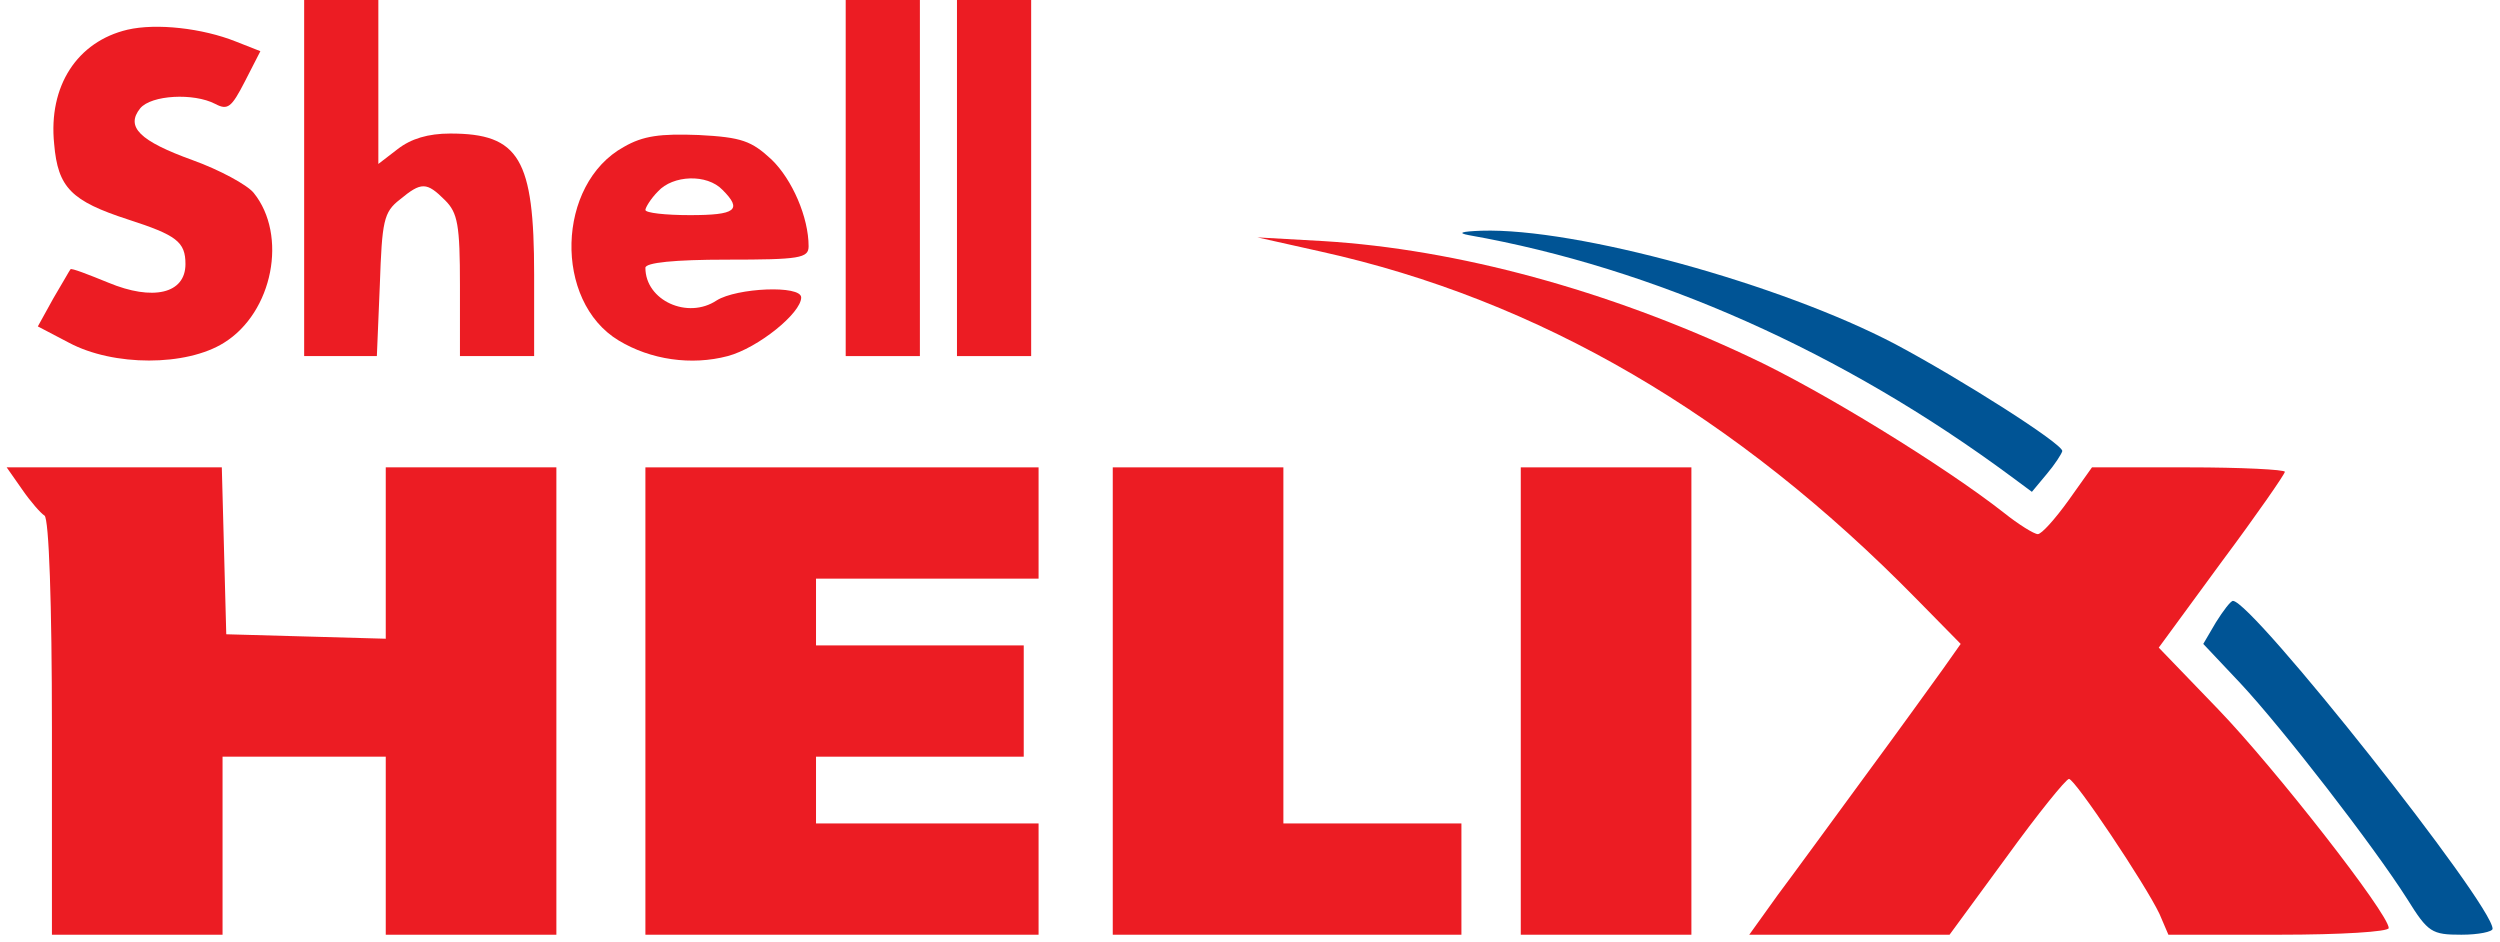 <?xml version="1.0" standalone="no"?>
<!DOCTYPE svg PUBLIC "-//W3C//DTD SVG 20010904//EN"
 "http://www.w3.org/TR/2001/REC-SVG-20010904/DTD/svg10.dtd">
<svg version="1.0" xmlns="http://www.w3.org/2000/svg" viewBox="0 0 337 127"
 preserveAspectRatio="xMidYMid meet" width="337" height="127">

<g transform="translate(0,127) scale(0.1,-0.1)"
fill="#ec1c23" stroke="none">
<path d="M410 1030 l0 -240 49 0 49 0 4 96 c3 86 5 98 27 115 29 24 36 24 61
-1 17 -17 20 -33 20 -115 l0 -95 50 0 50 0 0 110 c0 156 -20 190 -113 190 -30
0 -53 -7 -71 -21 l-26 -20 0 110 0 111 -50 0 -50 0 0 -240z"/>
<path d="M1140 1030 l0 -240 50 0 50 0 0 240 0 240 -50 0 -50 0 0 -240z"/>
<path d="M1290 1030 l0 -240 50 0 50 0 0 240 0 240 -50 0 -50 0 0 -240z"/>
<path  d="M172 1230 c-68 -16 -107 -76 -99 -154 5 -59 23 -77 100 -102 65 -21
77 -30 77 -60 0 -40 -44 -50 -104 -25 -27 11 -50 20 -51 18 -1 -1 -11 -19 -23
-39 l-21 -38 42 -22 c60 -32 158 -32 209 0 66 41 86 145 40 202 -9 11 -46 31
-82 44 -72 26 -91 45 -71 70 15 18 72 21 101 6 17 -9 22 -5 40 30 l21 41 -33
13 c-45 18 -107 25 -146 16z"/>
<path d="M841 1072 c-91 -50 -95 -208 -7 -261 43 -26 98 -34 147 -21 41 11 99
58 99 79 0 17 -87 13 -114 -4 -39 -26 -96 0 -96 44 0 7 39 11 110 11 98 0 110
2 110 18 0 39 -22 90 -50 117 -27 25 -40 30 -98 33 -52 2 -75 -1 -101 -16z
m133 -58 c27 -27 18 -34 -44 -34 -33 0 -60 3 -60 7 0 3 7 15 17 25 20 22 66
24 87 2z"/>
<path fill="#005495" d="M1980 953 c249 -44 504 -157 732 -326 l27 -20 20 24 c11 13 20 27 21
31 0 10 -135 96 -225 144 -154 81 -430 157 -558 153 -27 -1 -33 -3 -17 -6z"/>
<path d="M1780 931 c294 -65 560 -220 804 -469 l59 -60 -24 -34 c-13 -18 -59
-82 -104 -143 -44 -60 -98 -134 -119 -162 l-38 -53 135 0 135 0 77 105 c42 58
80 105 84 105 8 0 103 -142 122 -182 l12 -28 149 0 c84 0 148 4 148 9 0 19
-153 215 -230 295 l-80 83 85 116 c47 63 85 118 85 121 0 3 -59 6 -130 6
l-130 0 -32 -45 c-18 -25 -36 -45 -41 -45 -5 0 -26 13 -46 29 -79 62 -246 165
-343 210 -191 90 -394 145 -574 156 l-89 5 85 -19z"/>
<path d="M30 610 c11 -16 25 -32 30 -35 6 -4 10 -119 10 -286 l0 -279 115 0
115 0 0 120 0 120 110 0 110 0 0 -120 0 -120 115 0 115 0 0 315 0 315 -115 0
-115 0 0 -115 0 -116 -107 3 -108 3 -3 113 -3 112 -145 0 -145 0 21 -30z"/>
<path d="M870 325 l0 -315 265 0 265 0 0 75 0 75 -150 0 -150 0 0 45 0 45 140
0 140 0 0 75 0 75 -140 0 -140 0 0 45 0 45 150 0 150 0 0 75 0 75 -265 0 -265
0 0 -315z"/>
<path d="M1500 325 l0 -315 235 0 235 0 0 75 0 75 -120 0 -120 0 0 240 0 240
-115 0 -115 0 0 -315z"/>
<path  d="M2050 325 l0 -315 115 0 115 0 0 315 0 315 -115 0 -115 0 0 -315z"/>
<path fill="#005495" d="M2987 431 l-17 -29 50 -53 c57 -61 180 -220 225 -291 28 -45 33 -48
73 -48 23 0 42 4 42 8 0 33 -324 442 -350 442 -3 0 -13 -13 -23 -29z"/>
</g>
</svg>
